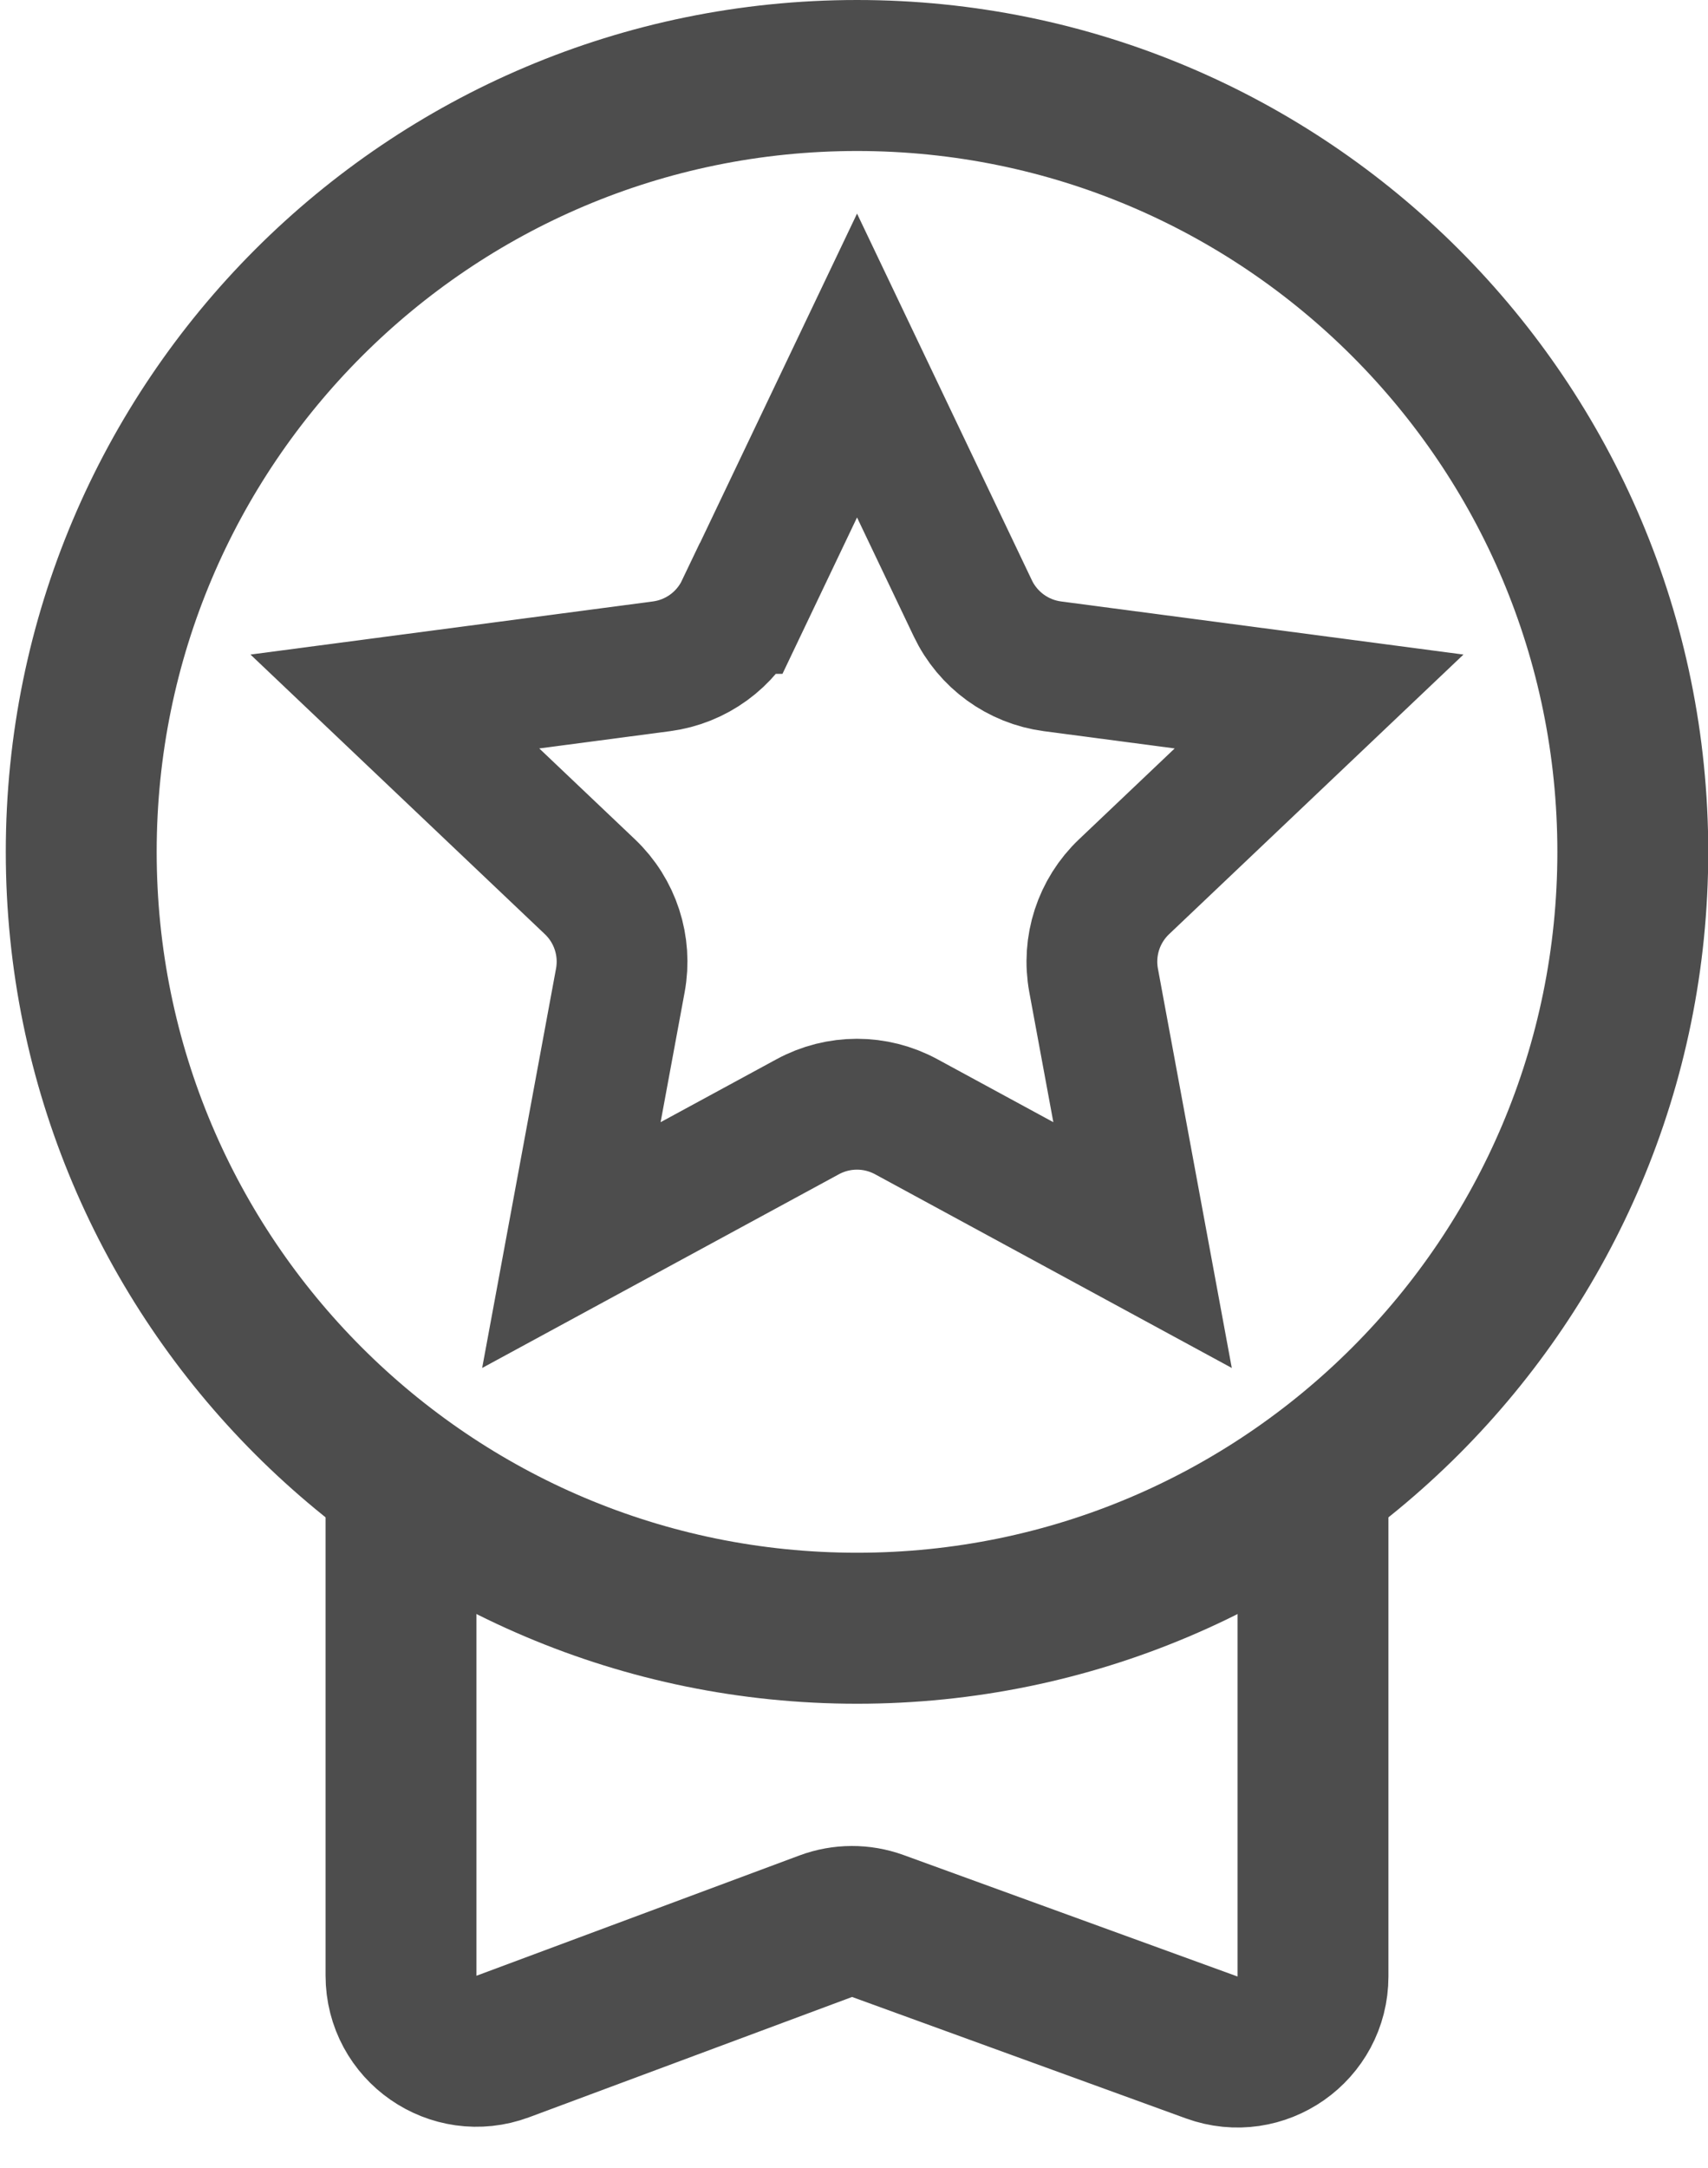 <svg fill="none" height="52" viewBox="0 0 41 52" width="41" xmlns="http://www.w3.org/2000/svg"><g stroke="#4d4d4d"><path d="m39.195 20.434c0 10.285-8.338 18.623-18.622 18.623-10.285 0-18.623-8.338-18.623-18.623 0-10.285 8.338-18.623 18.623-18.623 10.285 0 18.622 8.338 18.622 18.623z" stroke-width="3.622"/><path d="m17.793 14.594 2.78-5.826 2.78 5.826c.361.756 1.08 1.279 1.911 1.389l6.4.844-4.682 4.444c-.608.577-.883 1.423-.73 2.247l1.175 6.348-5.674-3.079c-.737-.4-1.626-.4-2.363 0l-5.674 3.079 1.175-6.348c.153-.824-.122-1.67-.73-2.247l-4.682-4.444 6.4-.844c.831-.11 1.55-.632 1.911-1.389z" stroke-width="3.139"/><path d="m31.518 36.209v11.199c0 1.258-1.25 2.134-2.433 1.704l-8.012-2.912c-.405-.147-.849-.145-1.252.005l-7.749 2.884c-1.185.441-2.446-.435-2.446-1.7v-11.178" stroke-width="3.622"/></g></svg>
